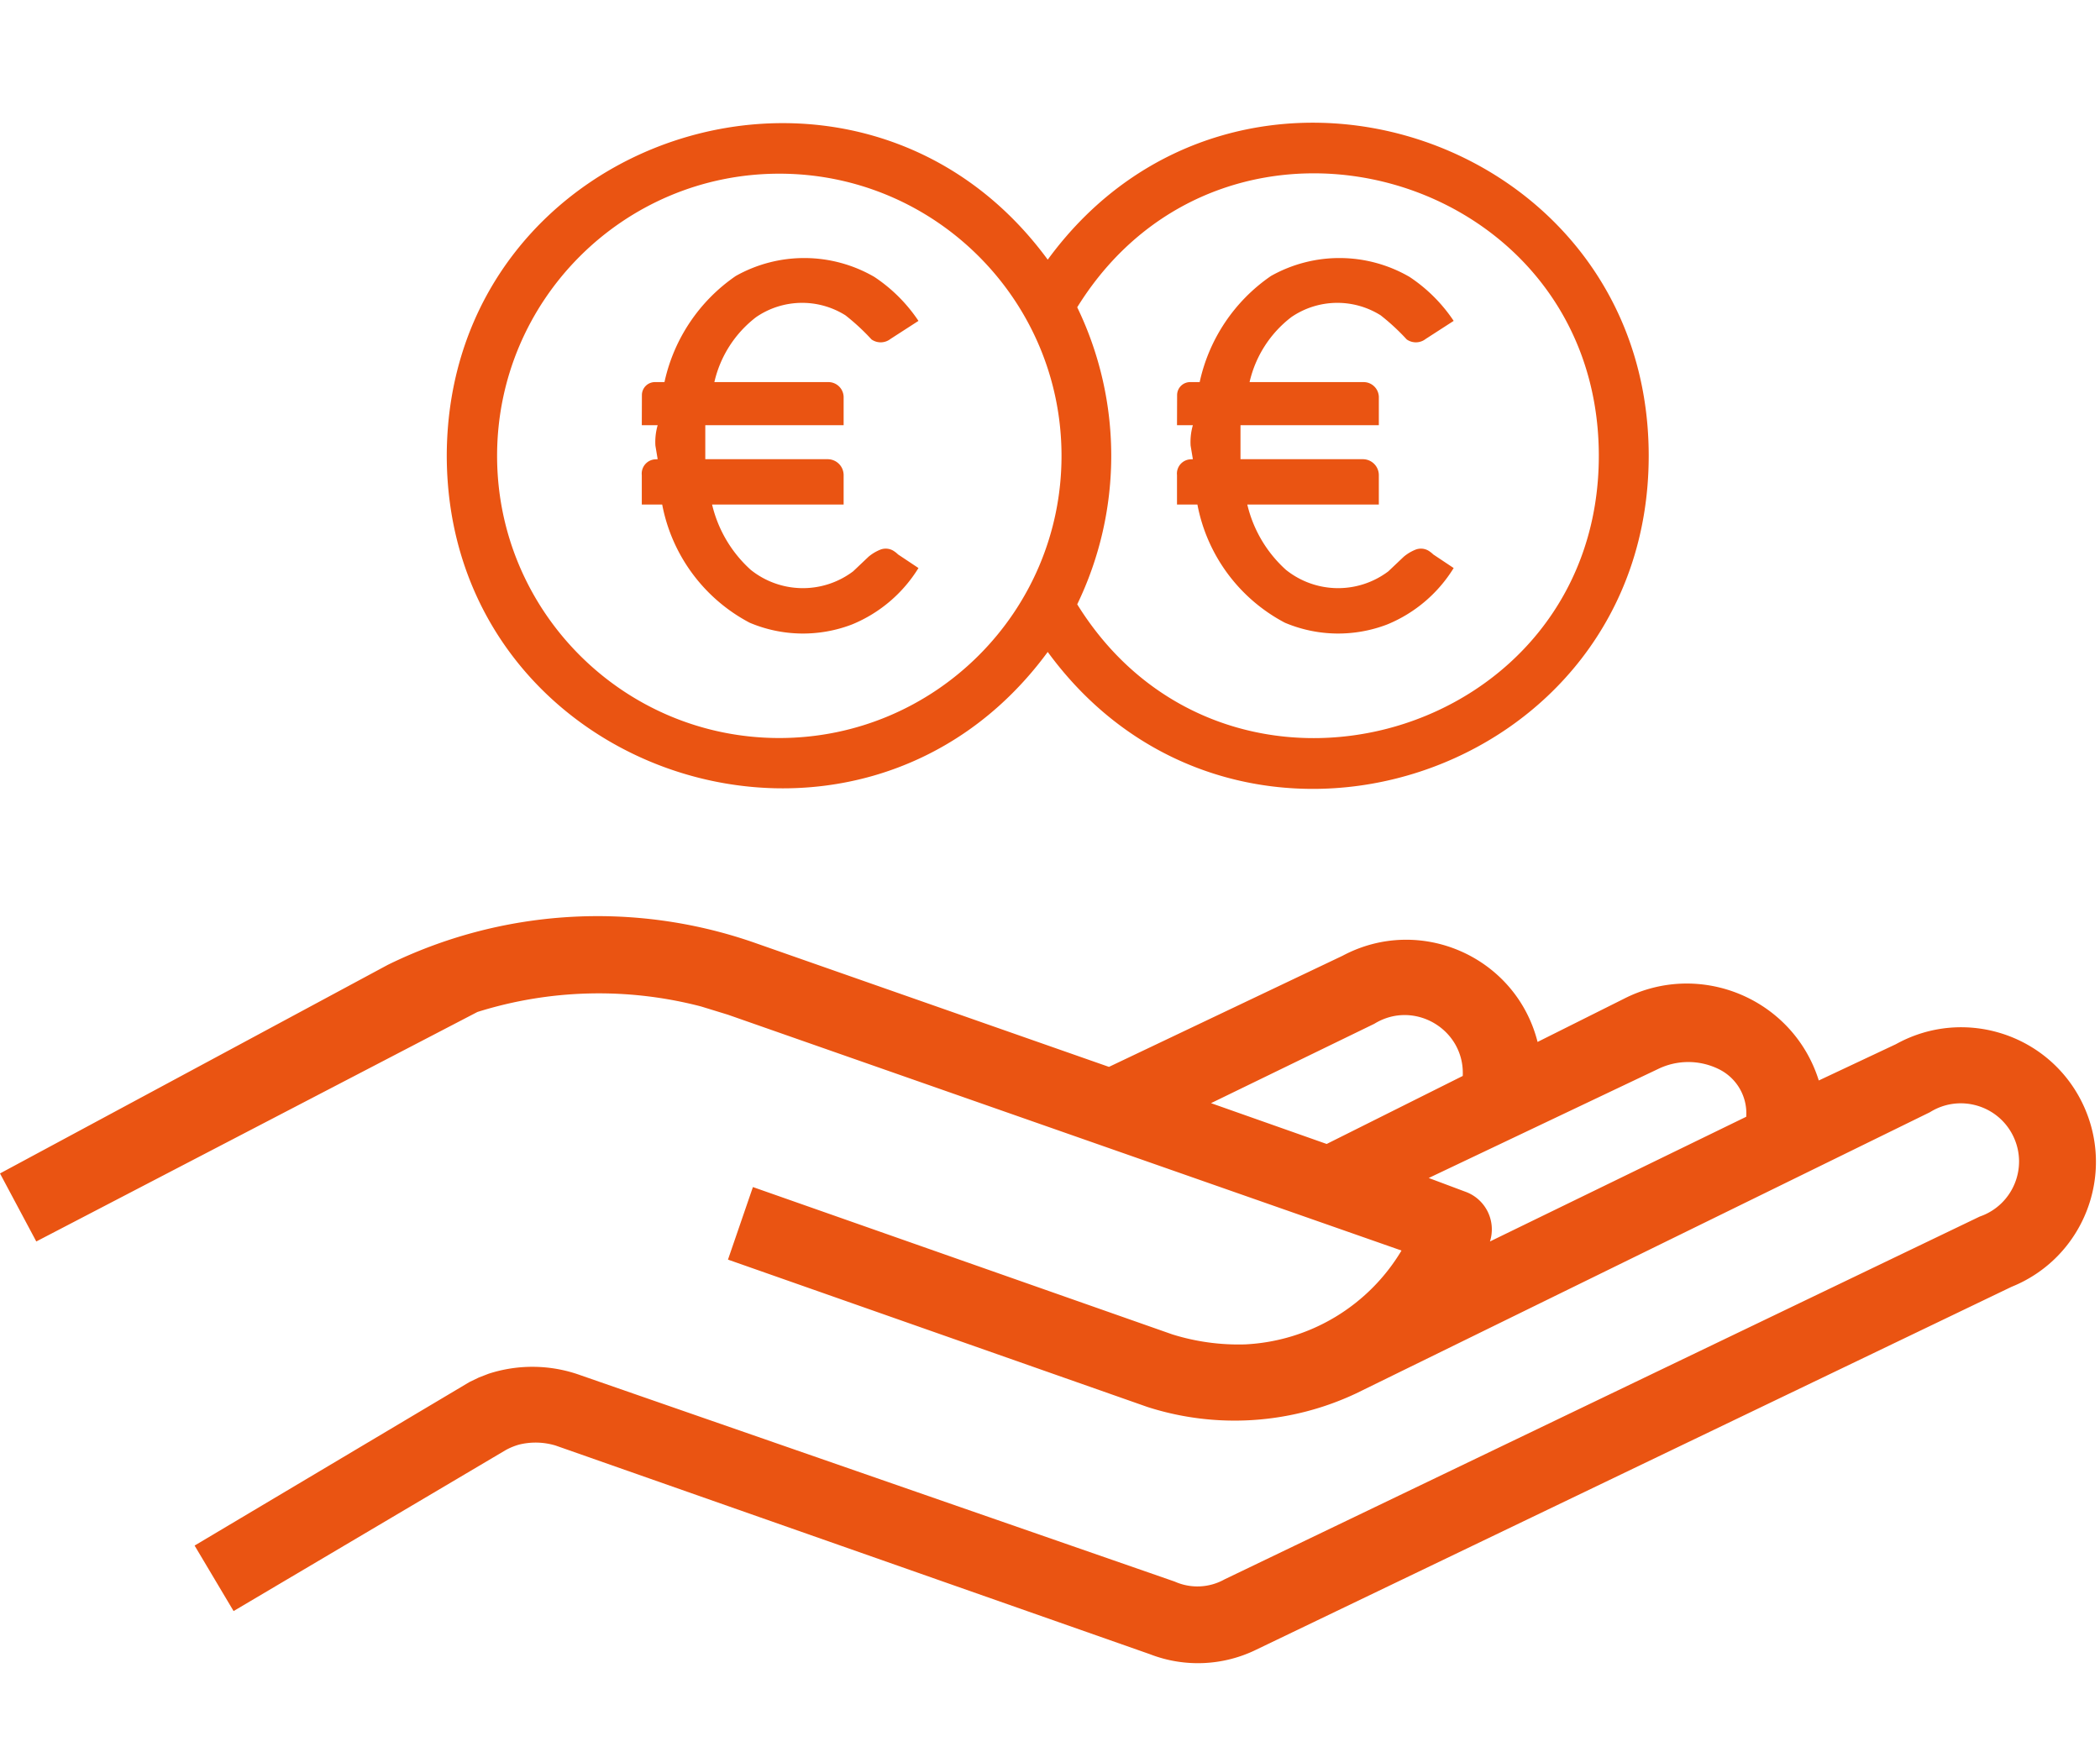 <svg xmlns="http://www.w3.org/2000/svg" width="1920" height="425mm" fill-rule="evenodd" viewBox="0 0 508 425"><path fill="#ea5412" d="M256.787 110.29c0-37.669-30.599-68.268-68.269-68.268s-68.269 30.6-68.269 68.269 30.6 68.269 68.27 68.269 68.268-30.6 68.268-68.27M155.28 95.58a3.15 3.15 0 0 1 3.264-3.132h2.195a41.93 41.93 0 0 1 17.244-25.675 33.78 33.78 0 0 1 33.521.221 38.2 38.2 0 0 1 10.677 10.642l-6.77 4.371a3.85 3.85 0 0 1-4.59.116 53 53 0 0 0-6.292-5.826 19.68 19.68 0 0 0-21.607.42 27.52 27.52 0 0 0-10.114 15.731h27.43a3.69 3.69 0 0 1 3.84 3.84v6.584h-33.465v8.229h29.625a3.864 3.864 0 0 1 3.84 3.84v7.132h-31.819a30.8 30.8 0 0 0 9.348 15.795 20.18 20.18 0 0 0 24.77.361l3.735-3.539a10.5 10.5 0 0 1 2.801-1.688 3.59 3.59 0 0 1 3.13.208q.654.398 1.201.932l4.937 3.291a34.06 34.06 0 0 1-16.004 13.621 33.08 33.08 0 0 1-24.831-.393 40.95 40.95 0 0 1-21.156-28.588h-4.937v-7.132a3.456 3.456 0 0 1 3.132-3.8l.708-.04-.549-3.292a14.6 14.6 0 0 1 .549-4.937h-3.84zm129.469 0a3.15 3.15 0 0 1 3.264-3.132h2.194a41.93 41.93 0 0 1 17.245-25.675 33.78 33.78 0 0 1 33.521.22 38.2 38.2 0 0 1 10.677 10.643l-6.77 4.371a3.85 3.85 0 0 1-4.59.115 53 53 0 0 0-6.292-5.825 19.68 19.68 0 0 0-21.607.42 27.52 27.52 0 0 0-10.114 15.731h27.43a3.69 3.69 0 0 1 3.84 3.84v6.583h-33.465v8.23h29.624a3.864 3.864 0 0 1 3.84 3.84v7.131h-31.818a30.8 30.8 0 0 0 9.348 15.795 20.18 20.18 0 0 0 24.77.362l3.735-3.54a10.5 10.5 0 0 1 2.801-1.687 3.59 3.59 0 0 1 3.13.208 6.7 6.7 0 0 1 1.2.931l4.938 3.292a34.06 34.06 0 0 1-16.004 13.62 33.08 33.08 0 0 1-24.831-.393 40.95 40.95 0 0 1-21.156-28.588h-4.938v-7.132a3.456 3.456 0 0 1 3.133-3.8l.708-.04-.549-3.291c-.1-1.665.085-3.335.549-4.938h-3.84zm114.08 14.697c0 77.808-99.473 110.278-145.378 47.454-46.058 62.712-145.452 30.08-145.378-47.728.409-77.563 99.502-109.722 145.378-47.18C299.356 0 398.83 32.47 398.83 110.278M260.584 146.21c36.263 58.44 126.42 32.569 126.177-36.207-.251-68.532-90.092-93.922-126.177-35.659a82.56 82.56 0 0 1 0 71.866M93.81 233.437a115.2 115.2 0 0 1 88.324-5.486l86.13 30.173 56.505-26.881c18.765-10.017 41.95.228 47.18 20.847l20.846-10.424c18.448-9.466 40.976-.036 47.18 19.75l18.651-8.778c16.424-9.116 37.133-2.49 45.215 14.467 8.082 16.956.188 37.216-17.236 44.233l-182.683 87.775a32.1 32.1 0 0 1-25.784 1.097l-143.732-50.47a16.7 16.7 0 0 0-8.827-.231 15.2 15.2 0 0 0-3.242 1.328l-65.832 38.95-9.43-15.847 66.484-39.561 2.283-1.102 2.353-.911a34.28 34.28 0 0 1 22.246.367l143.732 49.922a13.44 13.44 0 0 0 12.069-.548l182.682-87.776c7.952-2.74 11.741-11.796 8.113-19.383-3.63-7.587-13.057-10.321-20.182-5.852L328.06 337.122a68.94 68.94 0 0 1-50.47 3.291L176.1 304.755l6.034-17.555 101.49 35.658a53.7 53.7 0 0 0 17.594 2.408 46.72 46.72 0 0 0 37.814-22.706L176.1 245.506l-6.51-2a98.03 98.03 0 0 0-54.096 1.333L8.778 300.366 0 283.908zm238.64 14.264c9.61-5.923 21.927 1.34 21.395 12.617l-32.916 16.458-27.979-9.874zm68.574 10.972a16.7 16.7 0 0 1 14.683-.04 11.895 11.895 0 0 1 6.712 11.56l-61.991 30.173a9.683 9.683 0 0 0-6.035-12.07l-8.777-3.29z"/></svg>